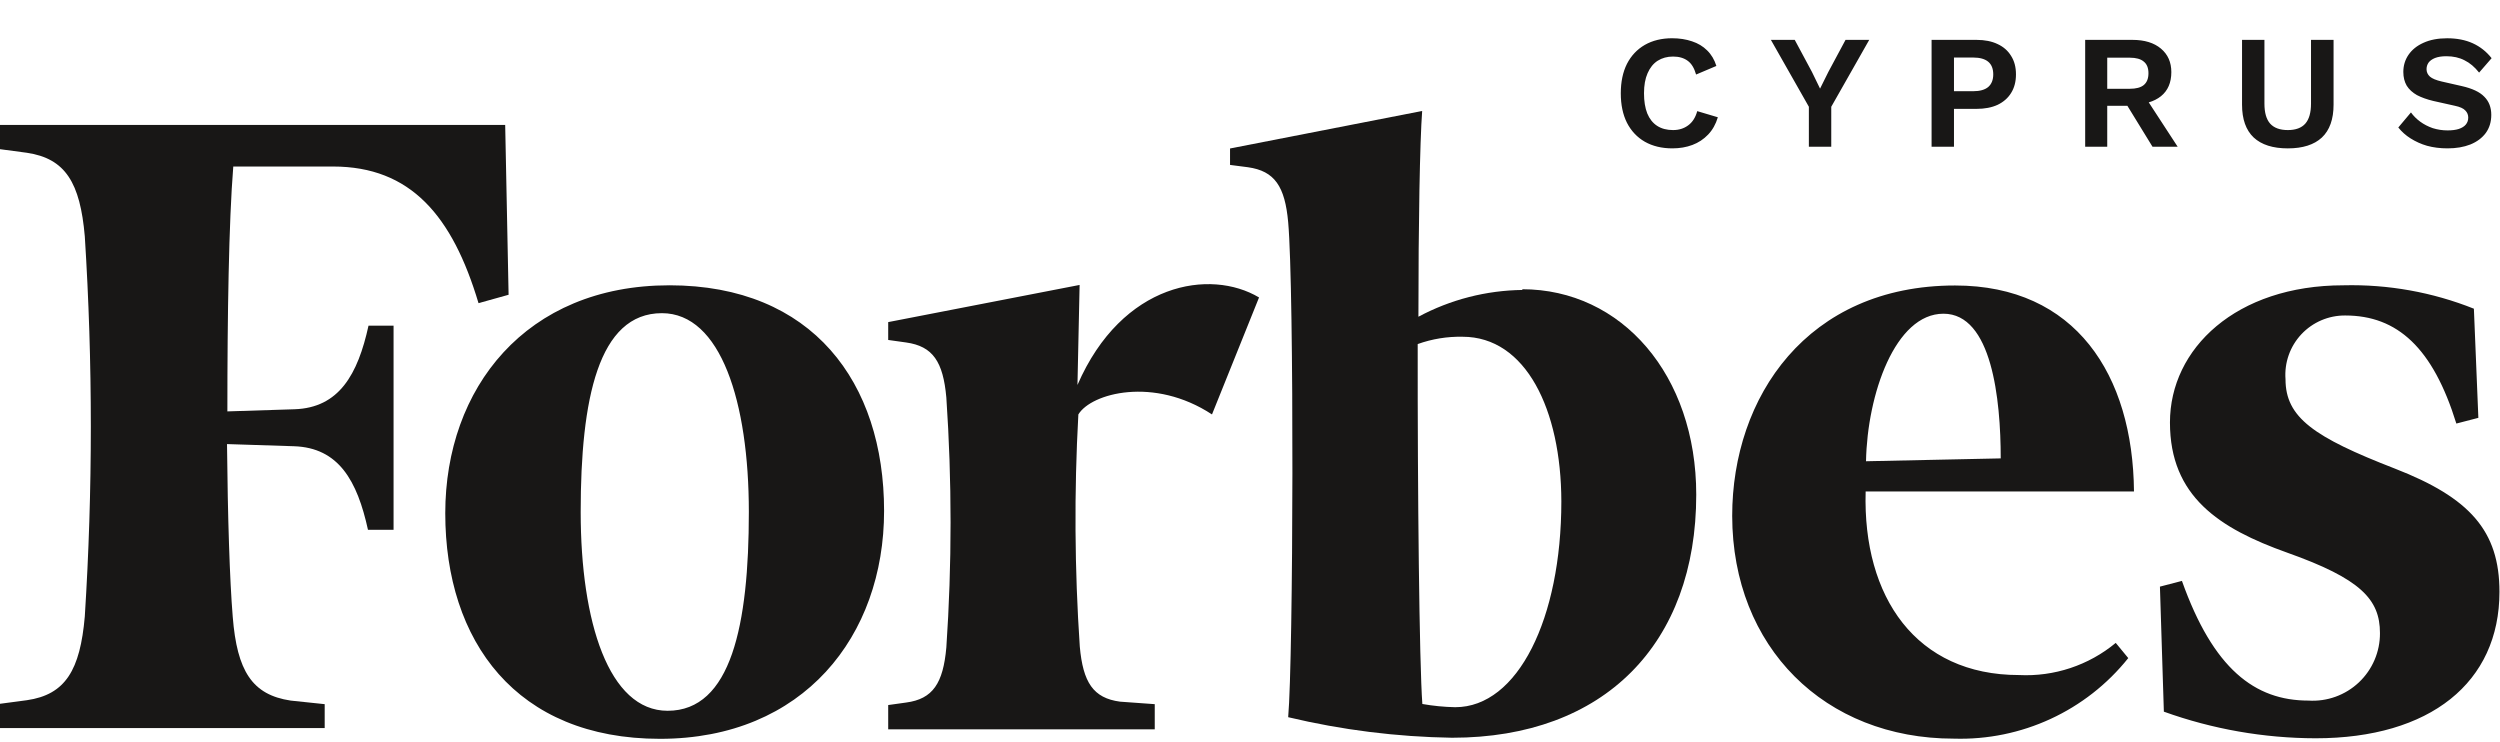 <?xml version="1.0" encoding="UTF-8"?> <svg xmlns="http://www.w3.org/2000/svg" viewBox="0 0 256 76" id="svg4187927485"><g transform="translate(0 11.363)" id="ss4187927485_1"><path d="M 0 0.036 L 256 0.036 L 256 64.291 L 0 64.291 Z" fill="transparent"></path><g transform="translate(0 -0)" id="ss4187927485_3"><path d="M 155.925 18.328 C 152.196 18.37 148.532 19.311 145.246 21.071 C 145.246 11.505 145.393 3.165 145.63 -0 L 125.956 3.842 L 125.956 5.524 L 127.788 5.762 C 130.536 6.146 131.58 7.737 131.91 11.395 C 132.533 18.4 132.441 56.043 131.91 62.078 C 137.41 63.388 143.036 64.094 148.69 64.182 C 164.297 64.182 173.695 54.543 173.695 39.288 C 173.695 27.052 166.074 18.254 155.853 18.254 M 149.002 61.054 C 147.877 61.031 146.756 60.921 145.649 60.725 C 145.338 56.5 145.155 39.087 145.172 23.869 C 146.646 23.341 148.205 23.087 149.771 23.12 C 156.237 23.12 159.864 30.564 159.882 39.983 C 159.882 51.963 155.431 61.054 149.019 61.054 M 51.731 1.427 L 0 1.427 L 0 3.914 L 2.748 4.28 C 6.705 4.865 8.207 7.353 8.683 12.839 C 9.507 25.801 9.507 38.801 8.683 51.762 C 8.207 57.249 6.705 59.773 2.748 60.339 L 0 60.705 L 0 63.193 L 33.248 63.193 L 33.248 60.743 L 29.767 60.377 C 25.829 59.791 24.272 57.359 23.832 51.799 C 23.521 48.012 23.319 41.61 23.246 34.111 L 30.097 34.331 C 34.677 34.478 36.581 37.861 37.681 42.891 L 40.301 42.891 L 40.301 21.986 L 37.736 21.986 C 36.637 26.997 34.713 30.398 30.152 30.545 L 23.283 30.764 C 23.283 20.888 23.429 11.395 23.887 5.688 L 34.091 5.688 C 42.059 5.688 46.327 10.736 49.001 19.68 L 52.08 18.821 Z" fill="rgb(24, 23, 22) /* {&quot;name&quot;:&quot;Site Black&quot;} */"></path><path d="M 68.548 17.851 C 83.203 17.851 90.53 27.802 90.53 40.953 C 90.53 53.756 82.287 64.292 67.577 64.292 C 52.868 64.292 45.595 54.323 45.595 41.19 C 45.595 28.387 53.839 17.852 68.548 17.852 Z M 67.779 20.706 C 61.276 20.706 59.462 29.485 59.462 41.063 C 59.462 52.33 62.338 61.421 68.364 61.421 C 74.868 61.421 76.682 52.64 76.682 41.063 C 76.682 29.795 73.806 20.706 67.779 20.706 Z M 177.377 41.465 C 177.377 29.302 185.053 17.871 200.202 17.871 C 212.53 17.871 218.411 27.016 218.52 38.96 L 191.042 38.96 C 190.732 49.806 196.227 57.762 206.742 57.762 C 210.342 57.943 213.879 56.768 216.652 54.47 L 217.934 56.025 C 213.615 61.429 206.997 64.486 200.073 64.274 C 186.848 64.274 177.396 54.909 177.377 41.466 Z M 191.08 35.869 L 204.874 35.576 C 204.874 29.486 203.958 20.761 199.011 20.761 C 194.065 20.761 191.207 29.01 191.08 35.868 Z M 253.326 20.248 C 249.083 18.555 244.539 17.74 239.971 17.852 C 228.98 17.852 222.203 24.326 222.203 31.898 C 222.203 39.471 227.24 42.744 234.22 45.233 C 241.73 47.902 243.708 50.006 243.708 53.463 C 243.721 55.372 242.94 57.2 241.551 58.512 C 240.162 59.823 238.289 60.499 236.381 60.377 C 230.885 60.377 226.635 57.121 223.43 48.122 L 221.177 48.708 L 221.579 61.511 C 226.562 63.303 231.817 64.225 237.114 64.237 C 248.837 64.237 255.945 58.53 255.945 49.238 C 255.945 43.001 252.904 39.599 245.228 36.618 C 236.93 33.398 234.036 31.386 234.036 27.472 C 233.908 25.778 234.497 24.108 235.659 22.867 C 236.822 21.627 238.452 20.929 240.155 20.943 C 245.485 20.943 249.131 24.254 251.53 32.009 L 253.784 31.424 Z M 128.926 19.096 C 123.962 16.133 114.912 17.523 110.332 28.058 L 110.552 17.815 L 90.952 21.62 L 90.952 23.449 L 92.784 23.706 C 95.531 24.089 96.575 25.681 96.905 29.338 C 97.483 37.864 97.483 46.419 96.905 54.945 C 96.575 58.603 95.531 60.213 92.784 60.578 L 90.952 60.834 L 90.952 63.322 L 118.246 63.322 L 118.246 60.743 L 114.692 60.487 C 111.945 60.121 110.9 58.511 110.571 54.854 C 110.037 46.938 109.988 38.997 110.424 31.075 C 111.743 28.899 118.154 27.162 124.108 31.075 Z" fill="rgb(24, 23, 22) /* {&quot;name&quot;:&quot;Site Black&quot;} */"></path></g></g><path d="M 175.907 12.009 C 175.696 12.717 175.364 13.309 174.909 13.783 C 174.46 14.255 173.909 14.618 173.298 14.844 C 172.678 15.077 171.996 15.193 171.254 15.193 C 170.168 15.193 169.227 14.966 168.429 14.513 C 167.643 14.06 167.033 13.413 166.601 12.573 C 166.18 11.734 165.969 10.727 165.969 9.556 C 165.969 8.383 166.18 7.377 166.601 6.538 C 167.033 5.698 167.643 5.051 168.429 4.597 C 169.227 4.144 170.158 3.917 171.221 3.917 C 171.974 3.917 172.656 4.023 173.264 4.232 C 173.874 4.431 174.389 4.741 174.81 5.161 C 175.242 5.581 175.558 6.112 175.757 6.753 L 173.68 7.632 C 173.492 6.969 173.204 6.499 172.816 6.222 C 172.428 5.935 171.929 5.791 171.321 5.791 C 170.722 5.791 170.196 5.935 169.742 6.222 C 169.298 6.509 168.956 6.935 168.712 7.499 C 168.467 8.052 168.346 8.737 168.346 9.556 C 168.346 10.363 168.457 11.048 168.678 11.612 C 168.911 12.176 169.249 12.601 169.692 12.888 C 170.135 13.175 170.678 13.319 171.321 13.319 C 171.919 13.319 172.433 13.159 172.866 12.839 C 173.308 12.518 173.619 12.031 173.797 11.38 Z M 191.409 4.083 L 187.521 10.932 L 187.521 15.027 L 185.228 15.027 L 185.228 10.932 L 181.339 4.083 L 183.782 4.083 L 185.543 7.367 L 186.374 9.075 L 187.222 7.367 L 188.983 4.083 Z M 202.398 4.083 C 203.239 4.083 203.959 4.227 204.557 4.514 C 205.155 4.791 205.615 5.195 205.936 5.725 C 206.269 6.244 206.435 6.874 206.435 7.615 C 206.435 8.356 206.269 8.992 205.936 9.522 C 205.615 10.042 205.155 10.445 204.557 10.733 C 203.959 11.009 203.239 11.148 202.398 11.148 L 200.087 11.148 L 200.087 15.027 L 197.794 15.027 L 197.794 4.084 L 202.398 4.084 Z M 202.049 9.34 C 202.735 9.34 203.25 9.196 203.594 8.908 C 203.937 8.61 204.109 8.179 204.109 7.615 C 204.109 7.041 203.937 6.609 203.594 6.322 C 203.25 6.035 202.735 5.891 202.049 5.891 L 200.087 5.891 L 200.087 9.34 Z M 218.357 4.083 C 219.598 4.083 220.573 4.382 221.281 4.978 C 221.991 5.576 222.345 6.377 222.345 7.383 C 222.345 8.455 221.991 9.279 221.281 9.853 C 220.573 10.417 219.604 10.699 218.374 10.699 L 218.141 10.832 L 215.781 10.832 L 215.781 15.027 L 213.522 15.027 L 213.522 4.084 L 218.357 4.084 Z M 218.092 9.091 C 218.734 9.091 219.21 8.964 219.52 8.71 C 219.842 8.444 220.002 8.04 220.002 7.499 C 220.002 6.958 219.842 6.56 219.52 6.305 C 219.21 6.04 218.734 5.907 218.092 5.907 L 215.781 5.907 L 215.781 9.091 Z M 219.437 9.571 L 222.994 15.027 L 220.418 15.027 L 217.477 10.235 L 219.437 9.572 Z M 238.957 4.084 L 238.957 10.717 C 238.957 12.209 238.557 13.331 237.76 14.083 C 236.963 14.824 235.8 15.194 234.271 15.194 C 232.742 15.194 231.579 14.823 230.781 14.083 C 229.984 13.332 229.585 12.209 229.585 10.717 L 229.585 4.083 L 231.878 4.083 L 231.878 10.616 C 231.878 11.534 232.072 12.214 232.46 12.656 C 232.858 13.098 233.462 13.319 234.271 13.319 C 235.08 13.319 235.678 13.098 236.066 12.656 C 236.453 12.214 236.647 11.534 236.647 10.616 L 236.647 4.084 Z M 250.588 3.919 C 251.585 3.919 252.459 4.09 253.213 4.432 C 253.966 4.775 254.609 5.283 255.141 5.958 L 253.861 7.434 C 253.407 6.859 252.909 6.439 252.366 6.174 C 251.834 5.897 251.214 5.758 250.504 5.758 C 250.039 5.758 249.651 5.82 249.341 5.941 C 249.042 6.063 248.82 6.224 248.677 6.422 C 248.544 6.621 248.478 6.842 248.478 7.085 C 248.478 7.384 248.594 7.638 248.827 7.849 C 249.059 8.048 249.457 8.213 250.023 8.345 L 252.067 8.81 C 253.152 9.053 253.927 9.418 254.393 9.905 C 254.869 10.379 255.107 10.999 255.107 11.761 C 255.107 12.48 254.919 13.099 254.543 13.618 C 254.165 14.127 253.639 14.52 252.963 14.796 C 252.288 15.061 251.512 15.193 250.637 15.193 C 249.873 15.193 249.169 15.105 248.527 14.928 C 247.929 14.756 247.359 14.499 246.833 14.166 C 246.358 13.867 245.937 13.492 245.586 13.055 L 246.882 11.513 C 247.137 11.866 247.453 12.182 247.829 12.458 C 248.206 12.734 248.633 12.955 249.108 13.121 C 249.603 13.277 250.119 13.355 250.637 13.353 C 251.092 13.353 251.473 13.303 251.784 13.204 C 252.105 13.094 252.343 12.945 252.498 12.756 C 252.665 12.557 252.748 12.32 252.748 12.043 C 252.748 11.756 252.648 11.513 252.449 11.314 C 252.26 11.103 251.906 10.943 251.385 10.833 L 249.159 10.335 C 248.516 10.18 247.962 9.982 247.497 9.739 C 247.043 9.484 246.694 9.164 246.45 8.777 C 246.217 8.379 246.101 7.909 246.101 7.368 C 246.101 6.715 246.278 6.129 246.633 5.61 C 246.988 5.09 247.497 4.681 248.161 4.383 C 248.837 4.073 249.646 3.919 250.588 3.919 Z" fill="rgb(24, 23, 22) /* {&quot;name&quot;:&quot;Site Black&quot;} */"></path></svg> 